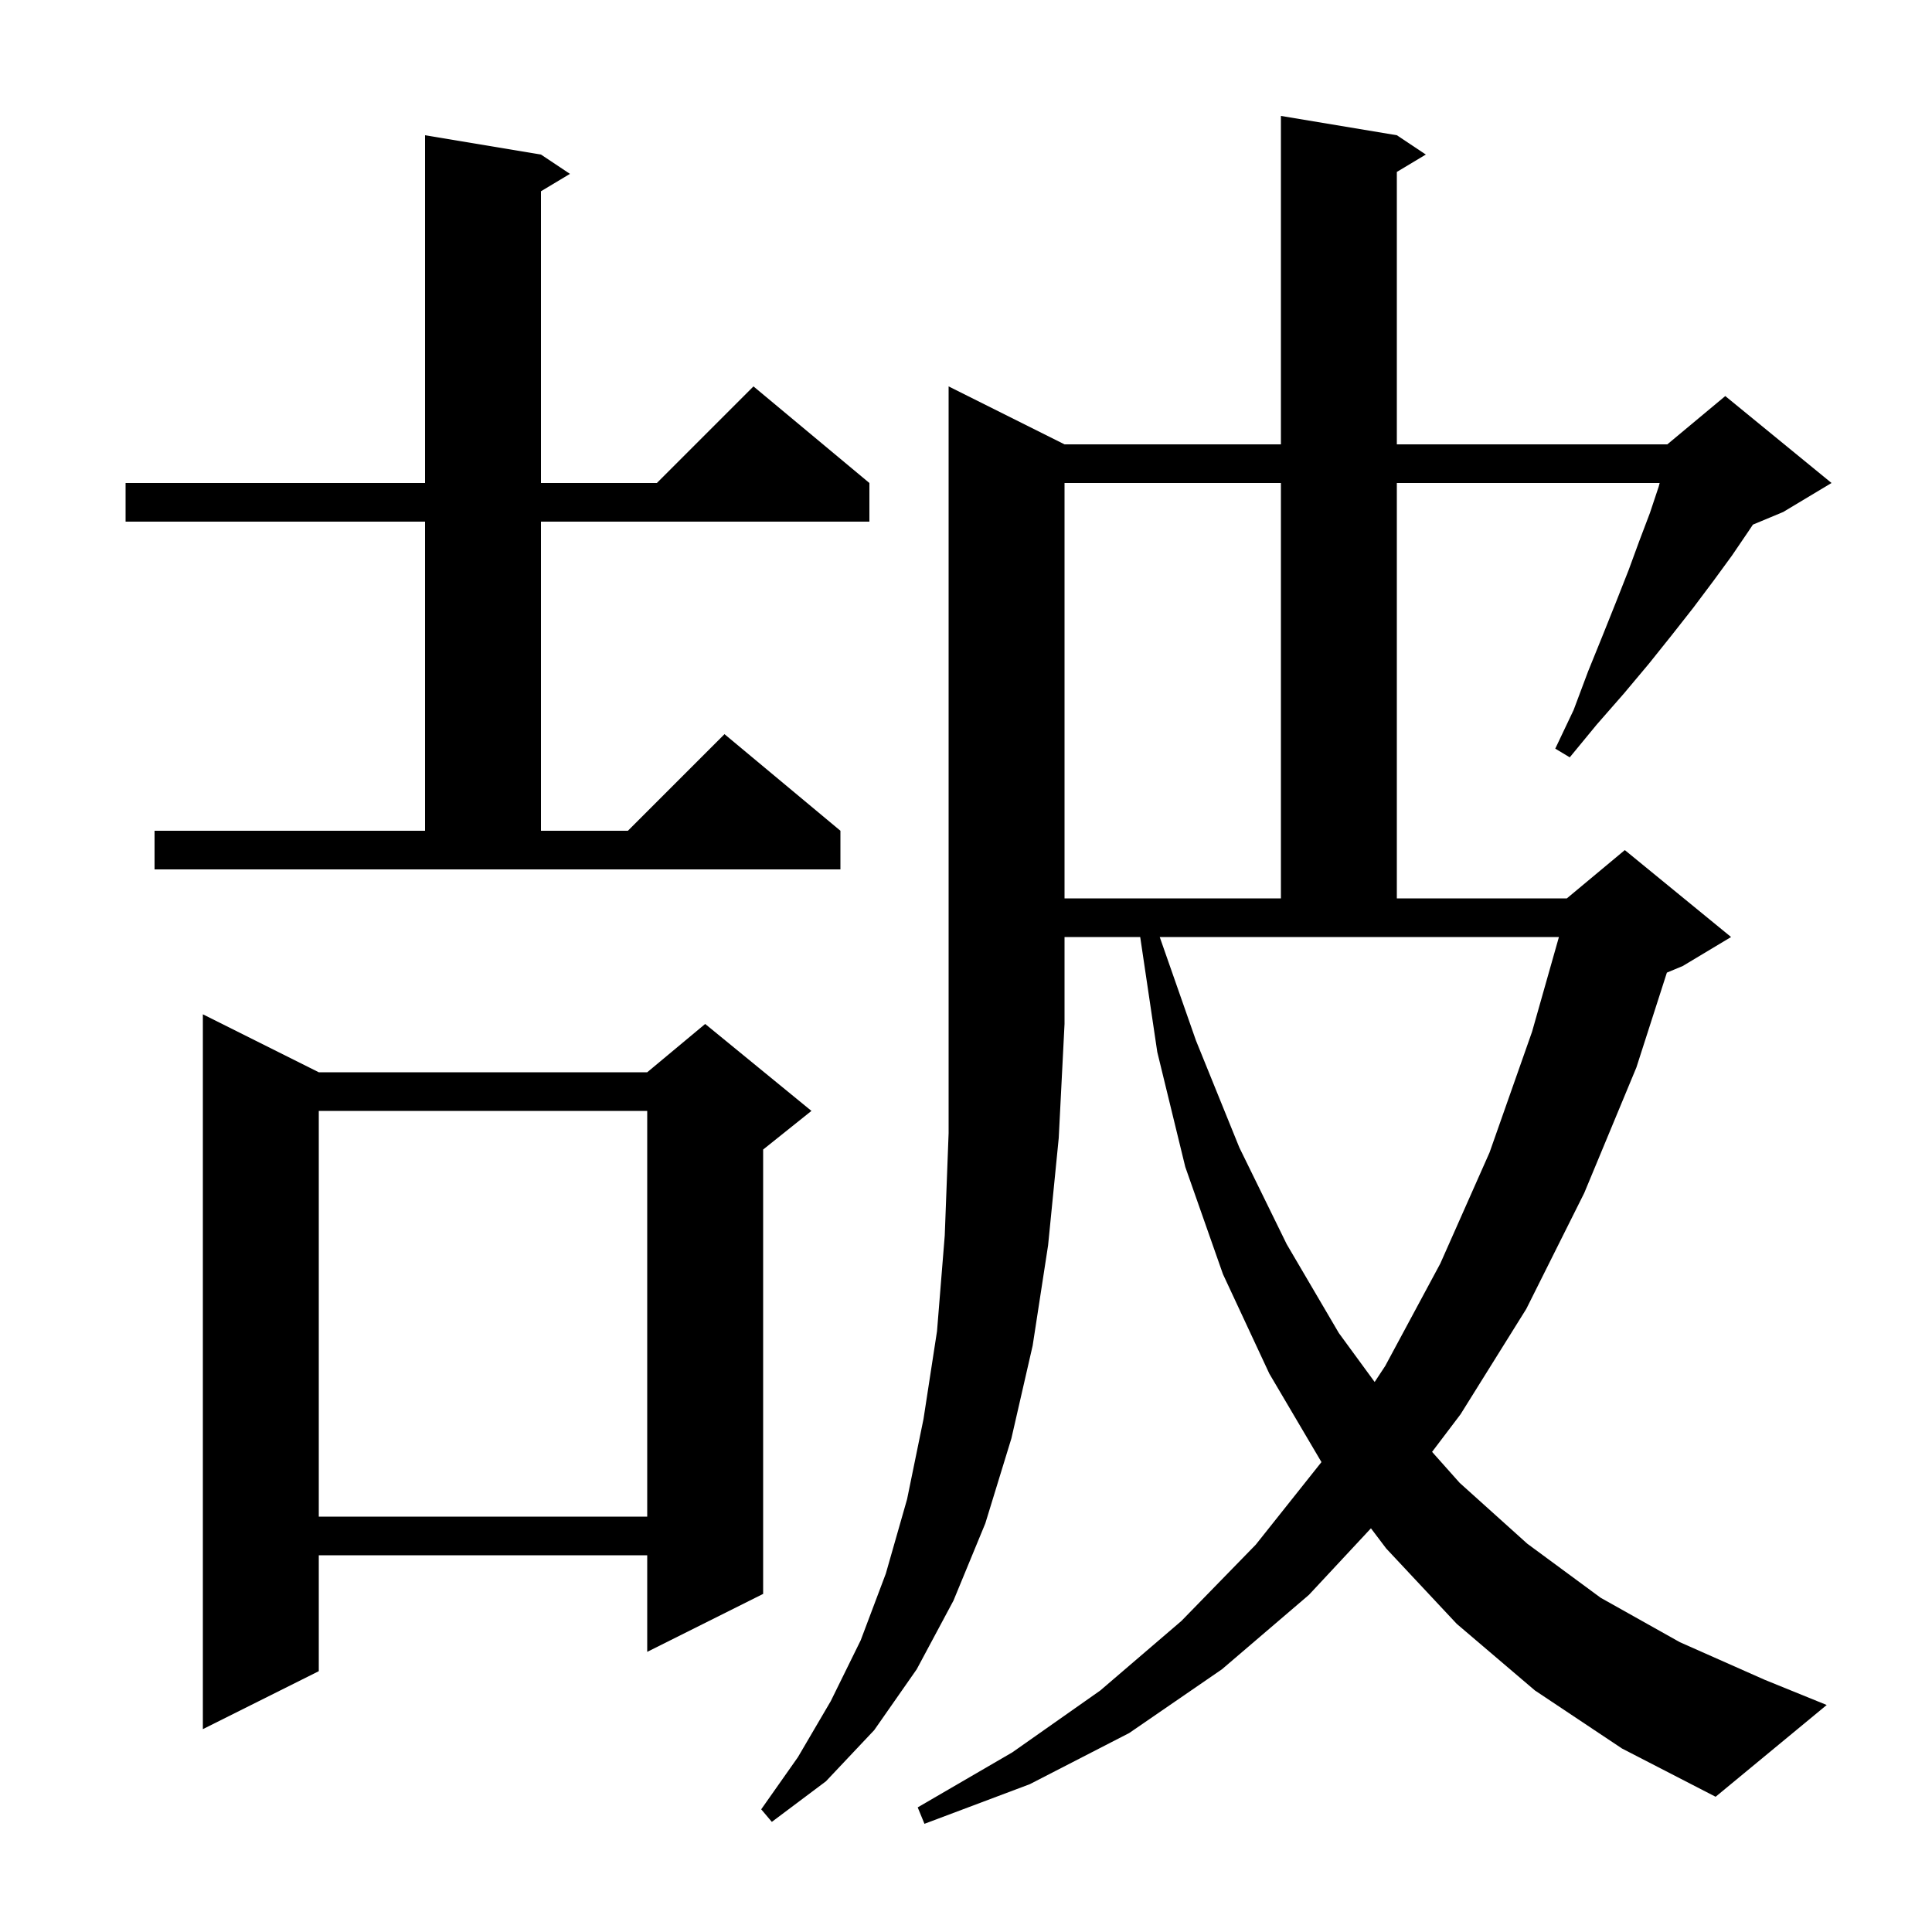 <svg xmlns="http://www.w3.org/2000/svg" xmlns:xlink="http://www.w3.org/1999/xlink" version="1.1" baseProfile="full" viewBox="0 0 200 200" width="200" height="200"><g fill="currentColor"><path d="M 110.2 46.0 L 132.6 46.0 L 132.6 12.0 L 144.6 14.0 L 147.6 16.0 L 144.6 17.8 L 144.6 46.0 L 172.6 46.0 L 178.6 41.0 L 189.6 50.0 L 184.6 53.0 L 181.462 54.308 L 181.0 55.0 L 179.3 57.5 L 177.4 60.1 L 175.3 62.9 L 173.1 65.7 L 170.7 68.7 L 168.1 71.8 L 165.3 75.0 L 162.5 78.4 L 161.0 77.5 L 162.9 73.5 L 164.4 69.5 L 165.9 65.8 L 167.3 62.3 L 168.6 59.0 L 169.7 56.0 L 170.8 53.1 L 171.7 50.4 L 171.808 50.0 L 144.6 50.0 L 144.6 93.0 L 162.2 93.0 L 168.2 88.0 L 179.2 97.0 L 174.2 100.0 L 172.555 100.686 L 169.4 110.5 L 164.0 123.5 L 158.0 135.5 L 151.2 146.4 L 148.248 150.297 L 151.1 153.5 L 158.1 159.8 L 165.7 165.4 L 173.9 170.0 L 182.7 173.9 L 189.1 176.5 L 177.6 186.0 L 167.9 181.0 L 158.9 175.0 L 150.8 168.1 L 143.5 160.3 L 141.92 158.21 L 135.5 165.1 L 126.5 172.8 L 116.9 179.4 L 106.6 184.7 L 95.7 188.8 L 95.0 187.1 L 104.8 181.4 L 113.9 175.0 L 122.3 167.8 L 130.0 159.9 L 136.797 151.355 L 131.4 142.2 L 126.6 131.9 L 122.7 120.8 L 119.8 108.9 L 118.034 97.0 L 110.2 97.0 L 110.2 106.0 L 109.6 117.8 L 108.5 128.9 L 106.9 139.3 L 104.7 148.9 L 102.0 157.7 L 98.7 165.7 L 94.9 172.8 L 90.5 179.1 L 85.5 184.4 L 79.9 188.6 L 78.8 187.3 L 82.6 181.9 L 86.0 176.1 L 89.1 169.8 L 91.7 162.9 L 93.9 155.2 L 95.6 146.9 L 97.0 137.8 L 97.8 127.9 L 98.2 117.3 L 98.2 40.0 Z M 33.0 111.0 L 67.0 111.0 L 73.0 106.0 L 84.0 115.0 L 79.0 119.0 L 79.0 165.0 L 67.0 171.0 L 67.0 161.0 L 33.0 161.0 L 33.0 173.0 L 21.0 179.0 L 21.0 105.0 Z M 33.0 115.0 L 33.0 157.0 L 67.0 157.0 L 67.0 115.0 Z M 123.8 107.7 L 128.3 118.8 L 133.2 128.8 L 138.6 138.0 L 142.304 143.062 L 143.4 141.4 L 149.1 130.8 L 154.2 119.3 L 158.6 106.8 L 161.379 97.0 L 120.055 97.0 Z M 110.2 50.0 L 110.2 93.0 L 132.6 93.0 L 132.6 50.0 Z M 16.0 86.0 L 44.0 86.0 L 44.0 54.0 L 13.0 54.0 L 13.0 50.0 L 44.0 50.0 L 44.0 14.0 L 56.0 16.0 L 59.0 18.0 L 56.0 19.8 L 56.0 50.0 L 68.0 50.0 L 78.0 40.0 L 90.0 50.0 L 90.0 54.0 L 56.0 54.0 L 56.0 86.0 L 65.0 86.0 L 75.0 76.0 L 87.0 86.0 L 87.0 90.0 L 16.0 90.0 Z "/></g></svg>